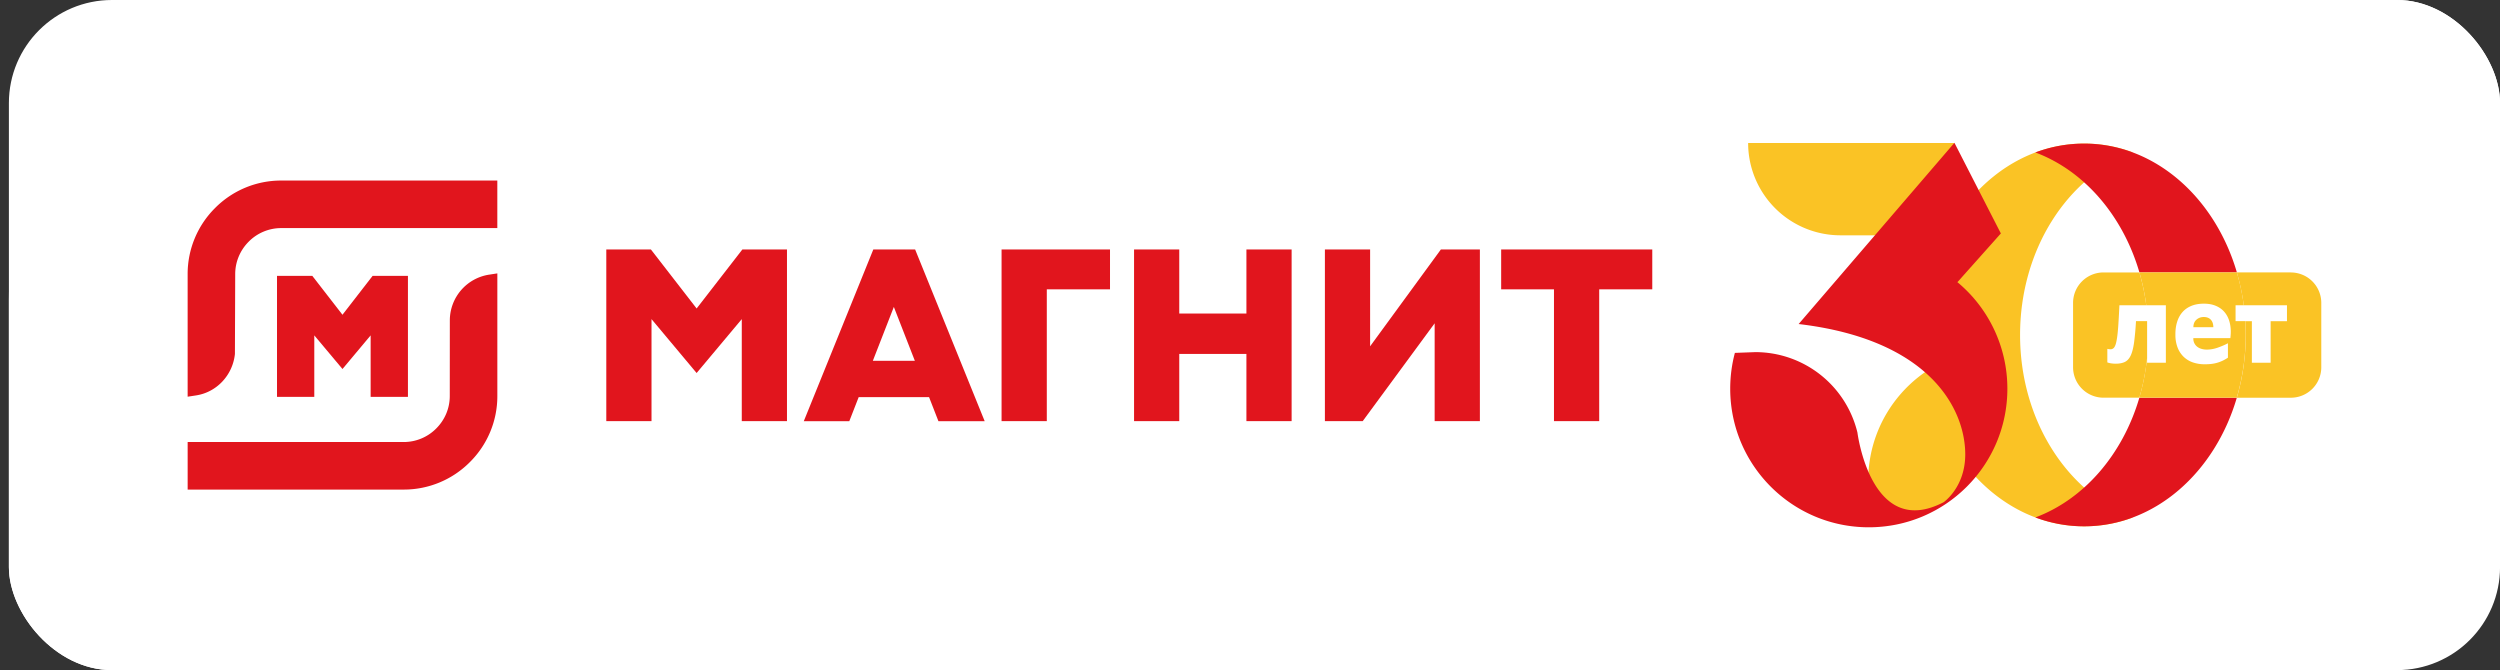 <svg width="194" height="52" fill="none" xmlns="http://www.w3.org/2000/svg"><rect width="100%" height="100%" fill="#333333" stroke="none"/><g clip-path="url(#clip0_523_42995)"><rect x=".69" width="193.313" height="52" rx="8" fill="#fff"/><path d="M23.965 0C11.132 0 .69 10.441.69 23.275V52h170.04c12.833 0 23.274-10.441 23.274-23.275V0H23.965z" fill="#fff"/><path d="M161.735 40.842c1.318 0 2.59-.24 3.784-.688-5.08-1.9-8.761-7.522-8.761-14.162 0-6.64 3.681-12.262 8.761-14.162a10.746 10.746 0 00-3.784-.688c-6.929 0-12.545 6.65-12.545 14.85 0 8.201 5.616 14.85 12.545 14.85z" fill="#FAC325"/><path d="M153.823 27.147c-5.001.686-8.851 4.975-8.851 10.165 0 1.083.167 2.13.479 3.11l4.467-.879 1.207-.623 1.947-1.908 1.324-6.971-.575-2.89.002-.004zm-2.177-16.052h-15.991a7.166 7.166 0 007.166 7.165h5.921l2.907-7.166h-.003z" fill="#FAC325"/><path d="M151.885 21.887a10.738 10.738 0 013.887 8.277c0 5.94-4.814 10.754-10.754 10.754-5.939 0-10.753-4.815-10.753-10.754 0-.961.126-1.895.362-2.78l1.585-.059a8.153 8.153 0 017.925 6.243s1.046 8.342 6.682 5.407c0 0 1.719-1.165 1.684-3.8-.048-3.502-2.796-8.835-12.929-10.03l12.089-14.064 3.604 7.034-3.341 3.748-.041.024zm9.843-10.745c-1.318 0-2.59.241-3.784.688 3.779 1.413 6.784 4.888 8.075 9.31h7.563c-1.7-5.817-6.365-9.998-11.856-9.998m-3.782 29.012a10.75 10.75 0 003.784.688c5.487 0 10.148-4.172 11.849-9.98h-7.562c-1.294 4.412-4.296 7.88-8.071 9.292z" fill="#E1151D"/><path d="M177.766 21.14h-4.187c.239.821.421 1.672.539 2.549h3.351v1.235h-1.268v3.226h-1.456v-3.226h-.512c.021.354.037.71.037 1.07a17.31 17.31 0 01-.693 4.869h4.192a2.363 2.363 0 002.363-2.364v-4.992a2.363 2.363 0 00-2.363-2.364m-11.153 3.779h-.864a21.89 21.89 0 01-.148 1.658c-.061.432-.147.766-.262 1.01-.115.24-.267.408-.454.497-.187.09-.426.136-.716.136-.087 0-.189-.006-.304-.021a1.543 1.543 0 01-.339-.079v-1.052a1 1 0 00.256.032.336.336 0 00.276-.143c.074-.096.137-.27.184-.523.05-.252.092-.6.124-1.04.033-.443.065-1.011.098-1.708h2.084a17.09 17.09 0 00-.534-2.548h-2.783a2.365 2.365 0 00-2.364 2.363v4.993a2.365 2.365 0 002.364 2.364h2.778c.291-.995.497-2.036.604-3.113v-2.826zm4.404-.322c-.23 0-.423.07-.58.211-.156.141-.234.335-.234.58h1.548c0-.248-.066-.44-.194-.58-.128-.139-.308-.21-.538-.21" fill="#FAC325"/><path d="M174.233 24.922h-.753v-1.235h.638a16.781 16.781 0 00-.538-2.549h-7.563c.239.819.419 1.672.534 2.549h1.52v4.46h-1.457v-.401a17.016 17.016 0 01-.603 3.112h7.562a17.31 17.31 0 00.658-5.938m-1.131 1.068c-.007.08-.013.162-.024.251h-2.872a.785.785 0 00.322.684c.099.072.21.124.334.156.124.033.252.05.382.05.28 0 .564-.05.855-.152.291-.102.554-.215.79-.34v1.12c-.143.093-.28.171-.412.234a2.745 2.745 0 01-.853.247c-.157.02-.328.029-.515.029a2.78 2.78 0 01-.983-.16 1.937 1.937 0 01-.712-.459 1.996 1.996 0 01-.441-.707 2.698 2.698 0 01-.16-.914v-.107c0-.345.045-.662.137-.95.091-.29.225-.537.408-.745.18-.208.41-.369.688-.486.278-.115.601-.174.974-.174.352 0 .658.054.923.165.262.11.482.263.653.456.172.193.302.425.387.69.084.265.128.556.128.868 0 .083-.003.163-.009.244z" fill="#FAC325"/><path d="M16.693 16.14a7.21 7.21 0 00-2.132 5.13v9.514l.654-.1c1.604-.245 2.843-1.571 3.015-3.216l.022-6.195c0-.947.373-1.843 1.05-2.523a3.547 3.547 0 012.52-1.05h16.77v-3.69h-16.77a7.214 7.214 0 00-5.131 2.131m18.216 8.709l-.005 5.88c0 .949-.373 1.843-1.05 2.52a3.543 3.543 0 01-2.52 1.051h-16.77v3.69h16.77a7.214 7.214 0 005.13-2.132 7.201 7.201 0 002.132-5.13v-9.514l-.653.1a3.596 3.596 0 00-3.034 3.533" fill="#E1151D"/><path d="M31.656 30.796v-9.388h-2.742l-2.338 3.017-2.34-3.017h-2.74v9.388h2.893v-4.771l2.188 2.61 2.185-2.61v4.77h2.894zm46.066 1.885h3.51v-10.23h4.905v-3.095h-8.415v13.325zm19-8.35h-5.211v-4.975h-3.508v13.325h3.508v-5.218h5.211v5.218h3.508V19.356h-3.508v4.975zm19.769-1.88h4.098v10.23h3.51v-10.23h4.118v-3.095h-11.726v3.095zm-10.17 4.422V19.36h-3.509v13.32h2.934l5.583-7.592v7.592h3.51V19.36h-3.028l-5.49 7.512zm-52.262-2.935l-3.55-4.582h-3.46v13.326h3.509v-7.919l3.5 4.183 3.504-4.183v7.919h3.508V19.356h-3.46l-3.551 4.582zm13.711-4.58l-5.396 13.326h3.532l.729-1.869h5.46l.728 1.869h3.589l-5.397-13.326H67.77zm-.037 8.64l1.63-4.181 1.63 4.18h-3.26z" fill="#E1151D"/></g><defs><clipPath id="clip0_523_42995"><rect x=".69" width="193.313" height="52" rx="8" fill="#fff"/></clipPath></defs></svg>